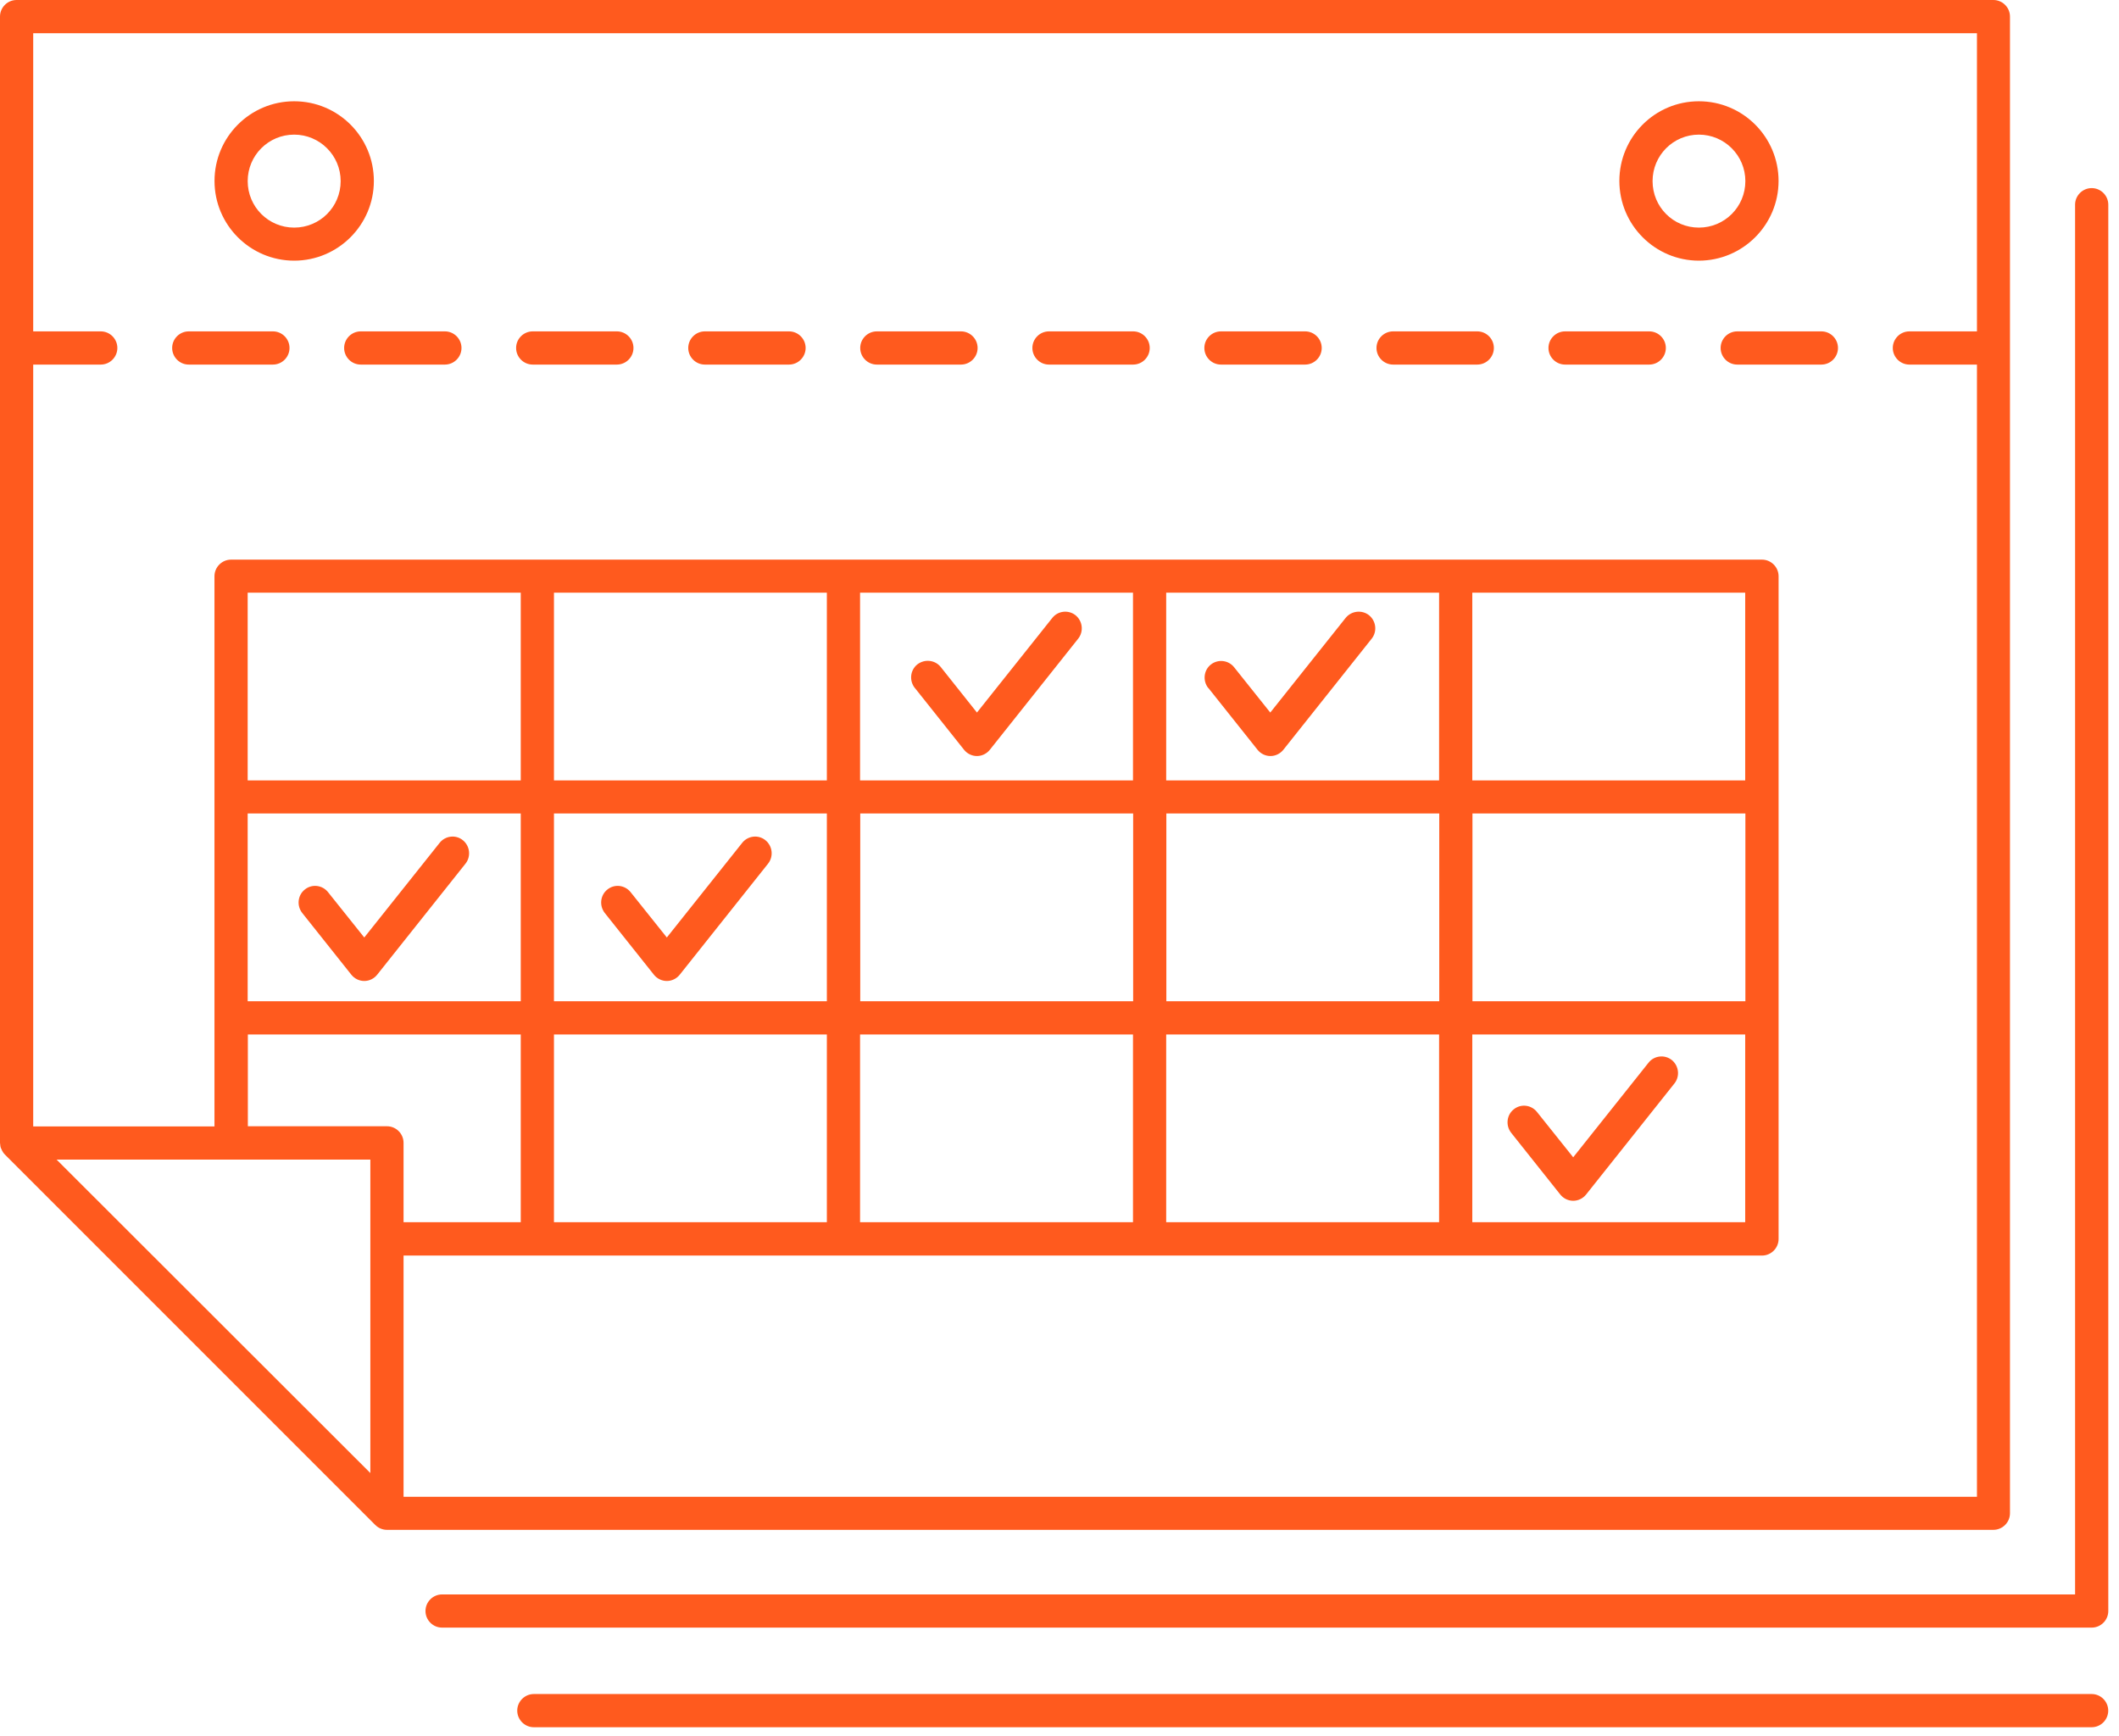 <svg width="94" height="77" viewBox="0 0 94 77" fill="none" xmlns="http://www.w3.org/2000/svg">
<g clip-path="url(#clip0_1_4596)">
<path d="M8.373 16.172H12.107C12.512 16.172 12.843 15.84 12.843 15.435C12.843 15.03 12.512 14.699 12.107 14.699H8.373C7.968 14.699 7.637 15.03 7.637 15.435C7.637 15.84 7.968 16.172 8.373 16.172Z" fill="#FF5A1E"/>
<path d="M15.266 15.435C15.266 15.84 15.597 16.172 16.002 16.172H19.736C20.141 16.172 20.472 15.84 20.472 15.435C20.472 15.03 20.141 14.699 19.736 14.699H16.002C15.597 14.699 15.266 15.03 15.266 15.435Z" fill="#FF5A1E"/>
<path d="M31.268 16.172H35.001C35.406 16.172 35.738 15.84 35.738 15.435C35.738 15.03 35.406 14.699 35.001 14.699H31.268C30.863 14.699 30.531 15.03 30.531 15.435C30.531 15.84 30.863 16.172 31.268 16.172Z" fill="#FF5A1E"/>
<path d="M23.631 16.172H27.364C27.77 16.172 28.101 15.84 28.101 15.435C28.101 15.03 27.77 14.699 27.364 14.699H23.631C23.226 14.699 22.895 15.03 22.895 15.435C22.895 15.84 23.226 16.172 23.631 16.172Z" fill="#FF5A1E"/>
<path d="M38.897 16.172H42.63C43.035 16.172 43.367 15.84 43.367 15.435C43.367 15.03 43.035 14.699 42.63 14.699H38.897C38.492 14.699 38.16 15.03 38.16 15.435C38.16 15.84 38.492 16.172 38.897 16.172Z" fill="#FF5A1E"/>
<path d="M46.533 16.172H50.267C50.672 16.172 51.003 15.84 51.003 15.435C51.003 15.03 50.672 14.699 50.267 14.699H46.533C46.128 14.699 45.797 15.03 45.797 15.435C45.797 15.84 46.128 16.172 46.533 16.172Z" fill="#FF5A1E"/>
<path d="M61.799 16.172H65.532C65.938 16.172 66.269 15.84 66.269 15.435C66.269 15.03 65.938 14.699 65.532 14.699H61.799C61.394 14.699 61.062 15.03 61.062 15.435C61.062 15.84 61.394 16.172 61.799 16.172Z" fill="#FF5A1E"/>
<path d="M54.162 16.172H57.896C58.301 16.172 58.632 15.84 58.632 15.435C58.632 15.03 58.301 14.699 57.896 14.699H54.162C53.757 14.699 53.426 15.03 53.426 15.435C53.426 15.84 53.757 16.172 54.162 16.172Z" fill="#FF5A1E"/>
<path d="M69.428 16.172H73.161C73.566 16.172 73.898 15.84 73.898 15.435C73.898 15.03 73.566 14.699 73.161 14.699H69.428C69.023 14.699 68.691 15.03 68.691 15.435C68.691 15.84 69.023 16.172 69.428 16.172Z" fill="#FF5A1E"/>
<path d="M76.328 15.435C76.328 15.84 76.659 16.172 77.064 16.172H80.798C81.203 16.172 81.534 15.84 81.534 15.435C81.534 15.03 81.203 14.699 80.798 14.699H77.064C76.659 14.699 76.328 15.03 76.328 15.435Z" fill="#FF5A1E"/>
<path d="M20.533 37.27C20.216 37.012 19.752 37.071 19.502 37.387L16.159 41.585L14.553 39.575C14.303 39.258 13.839 39.199 13.522 39.457C13.206 39.707 13.154 40.171 13.405 40.495L15.584 43.234C15.724 43.411 15.938 43.514 16.159 43.514C16.38 43.514 16.593 43.411 16.733 43.234L20.651 38.308C20.901 37.991 20.85 37.527 20.533 37.27Z" fill="#FF5A1E"/>
<path d="M33.955 37.27C33.638 37.012 33.174 37.071 32.924 37.387L29.581 41.585L27.975 39.575C27.725 39.258 27.261 39.199 26.944 39.457C26.628 39.707 26.576 40.171 26.826 40.495L29.006 43.234C29.146 43.411 29.36 43.514 29.581 43.514C29.802 43.514 30.015 43.411 30.155 43.234L34.073 38.308C34.323 37.991 34.272 37.527 33.955 37.27Z" fill="#FF5A1E"/>
<path d="M53.603 30.517L55.783 33.256C55.923 33.433 56.137 33.536 56.358 33.536C56.578 33.536 56.792 33.433 56.932 33.256L60.85 28.329C61.1 28.013 61.048 27.549 60.732 27.291C60.415 27.041 59.951 27.092 59.693 27.409L56.35 31.607L54.745 29.596C54.494 29.279 54.03 29.228 53.714 29.478C53.397 29.729 53.346 30.193 53.596 30.517H53.603Z" fill="#FF5A1E"/>
<path d="M40.584 30.517L42.764 33.256C42.904 33.433 43.117 33.536 43.338 33.536C43.559 33.536 43.772 33.433 43.912 33.256L47.83 28.329C48.08 28.013 48.029 27.549 47.712 27.291C47.395 27.041 46.932 27.092 46.681 27.409L43.338 31.607L41.733 29.589C41.482 29.272 41.018 29.221 40.694 29.471C40.378 29.721 40.326 30.185 40.576 30.509L40.584 30.517Z" fill="#FF5A1E"/>
<path d="M74.162 47.02C73.845 46.769 73.381 46.821 73.131 47.137L69.788 51.335L68.182 49.325C67.932 49.008 67.468 48.949 67.151 49.207C66.835 49.457 66.783 49.921 67.034 50.245L69.213 52.984C69.353 53.161 69.567 53.264 69.788 53.264C70.008 53.264 70.222 53.161 70.362 52.984L74.28 48.058C74.53 47.741 74.478 47.277 74.162 47.02Z" fill="#FF5A1E"/>
<path d="M0.052 50.937C0.052 50.937 0.066 50.981 0.074 51.004C0.11 51.077 0.155 51.151 0.214 51.21L16.643 67.639C16.709 67.705 16.79 67.764 16.878 67.801C16.967 67.838 17.062 67.86 17.158 67.86H88.428C88.833 67.86 89.164 67.528 89.164 67.124V0.736C89.164 0.331 88.833 0 88.428 0H0.736C0.331 0 0 0.331 0 0.736V50.702C0 50.702 0.007 50.731 0.007 50.746C0.007 50.812 0.022 50.878 0.044 50.945L0.052 50.937ZM23.101 26.29V34.618H10.987V26.29H23.094H23.101ZM36.68 26.29V34.618H24.574V26.29H36.68ZM50.26 26.29V34.618H38.153V26.29H50.26ZM63.839 26.29V34.618H51.733V26.29H63.839ZM77.418 26.29V34.618H65.312V26.29H77.418ZM65.312 54.214V45.886H77.418V54.214H65.312ZM51.733 54.214V45.886H63.839V54.214H51.733ZM38.153 54.214V45.886H50.26V54.214H38.153ZM24.574 54.214V45.886H36.68V54.214H24.574ZM10.995 36.084H23.101V44.413H10.987V36.084H10.995ZM24.574 36.084H36.68V44.413H24.574V36.084ZM77.426 44.413H65.319V36.084H77.426V44.413ZM63.846 44.413H51.74V36.084H63.846V44.413ZM50.267 44.413H38.161V36.084H50.267V44.413ZM10.995 45.886H23.101V54.214H17.902V50.694C17.902 50.289 17.571 49.958 17.166 49.958H10.995V45.886ZM16.429 51.431V65.341L2.511 51.438H16.429V51.431ZM87.699 1.473V14.699H84.701C84.296 14.699 83.965 15.03 83.965 15.435C83.965 15.84 84.296 16.172 84.701 16.172H87.699V66.394H17.902V55.694H78.162C78.567 55.694 78.899 55.363 78.899 54.958V25.561C78.899 25.156 78.567 24.824 78.162 24.824H10.251C9.846 24.824 9.514 25.156 9.514 25.561V49.965H1.473V16.172H4.47C4.875 16.172 5.206 15.84 5.206 15.435C5.206 15.03 4.875 14.699 4.47 14.699H1.473V1.473H87.699Z" fill="#FF5A1E"/>
<path d="M92.788 8.344C92.383 8.344 92.052 8.675 92.052 9.08V70.725H19.611C19.206 70.725 18.875 71.056 18.875 71.461C18.875 71.866 19.206 72.197 19.611 72.197H92.788C93.193 72.197 93.525 71.866 93.525 71.461V9.08C93.525 8.675 93.193 8.344 92.788 8.344Z" fill="#FF5A1E"/>
<path d="M92.786 75.143H23.682C23.277 75.143 22.945 75.474 22.945 75.879C22.945 76.284 23.277 76.616 23.682 76.616H92.786C93.191 76.616 93.522 76.284 93.522 75.879C93.522 75.474 93.191 75.143 92.786 75.143Z" fill="#FF5A1E"/>
<path d="M13.05 11.562C14.995 11.562 16.585 9.978 16.585 8.027C16.585 6.075 15.002 4.492 13.05 4.492C11.099 4.492 9.516 6.075 9.516 8.027C9.516 9.978 11.099 11.562 13.05 11.562ZM13.05 5.972C14.184 5.972 15.112 6.893 15.112 8.034C15.112 9.176 14.192 10.096 13.05 10.096C11.909 10.096 10.988 9.176 10.988 8.034C10.988 6.893 11.909 5.972 13.05 5.972Z" fill="#FF5A1E"/>
<path d="M75.363 11.562C77.307 11.562 78.898 9.978 78.898 8.027C78.898 6.075 77.315 4.492 75.363 4.492C73.412 4.492 71.836 6.075 71.836 8.027C71.836 9.978 73.419 11.562 75.363 11.562ZM75.363 5.972C76.497 5.972 77.425 6.893 77.425 8.034C77.425 9.176 76.505 10.096 75.363 10.096C74.222 10.096 73.309 9.176 73.309 8.034C73.309 6.893 74.229 5.972 75.363 5.972Z" fill="#FF5A1E"/>
</g>
<defs>
<clipPath id="clip0_1_4596">
<rect width="93.524" height="76.616" fill="white"/>
</clipPath>
</defs>
</svg>
